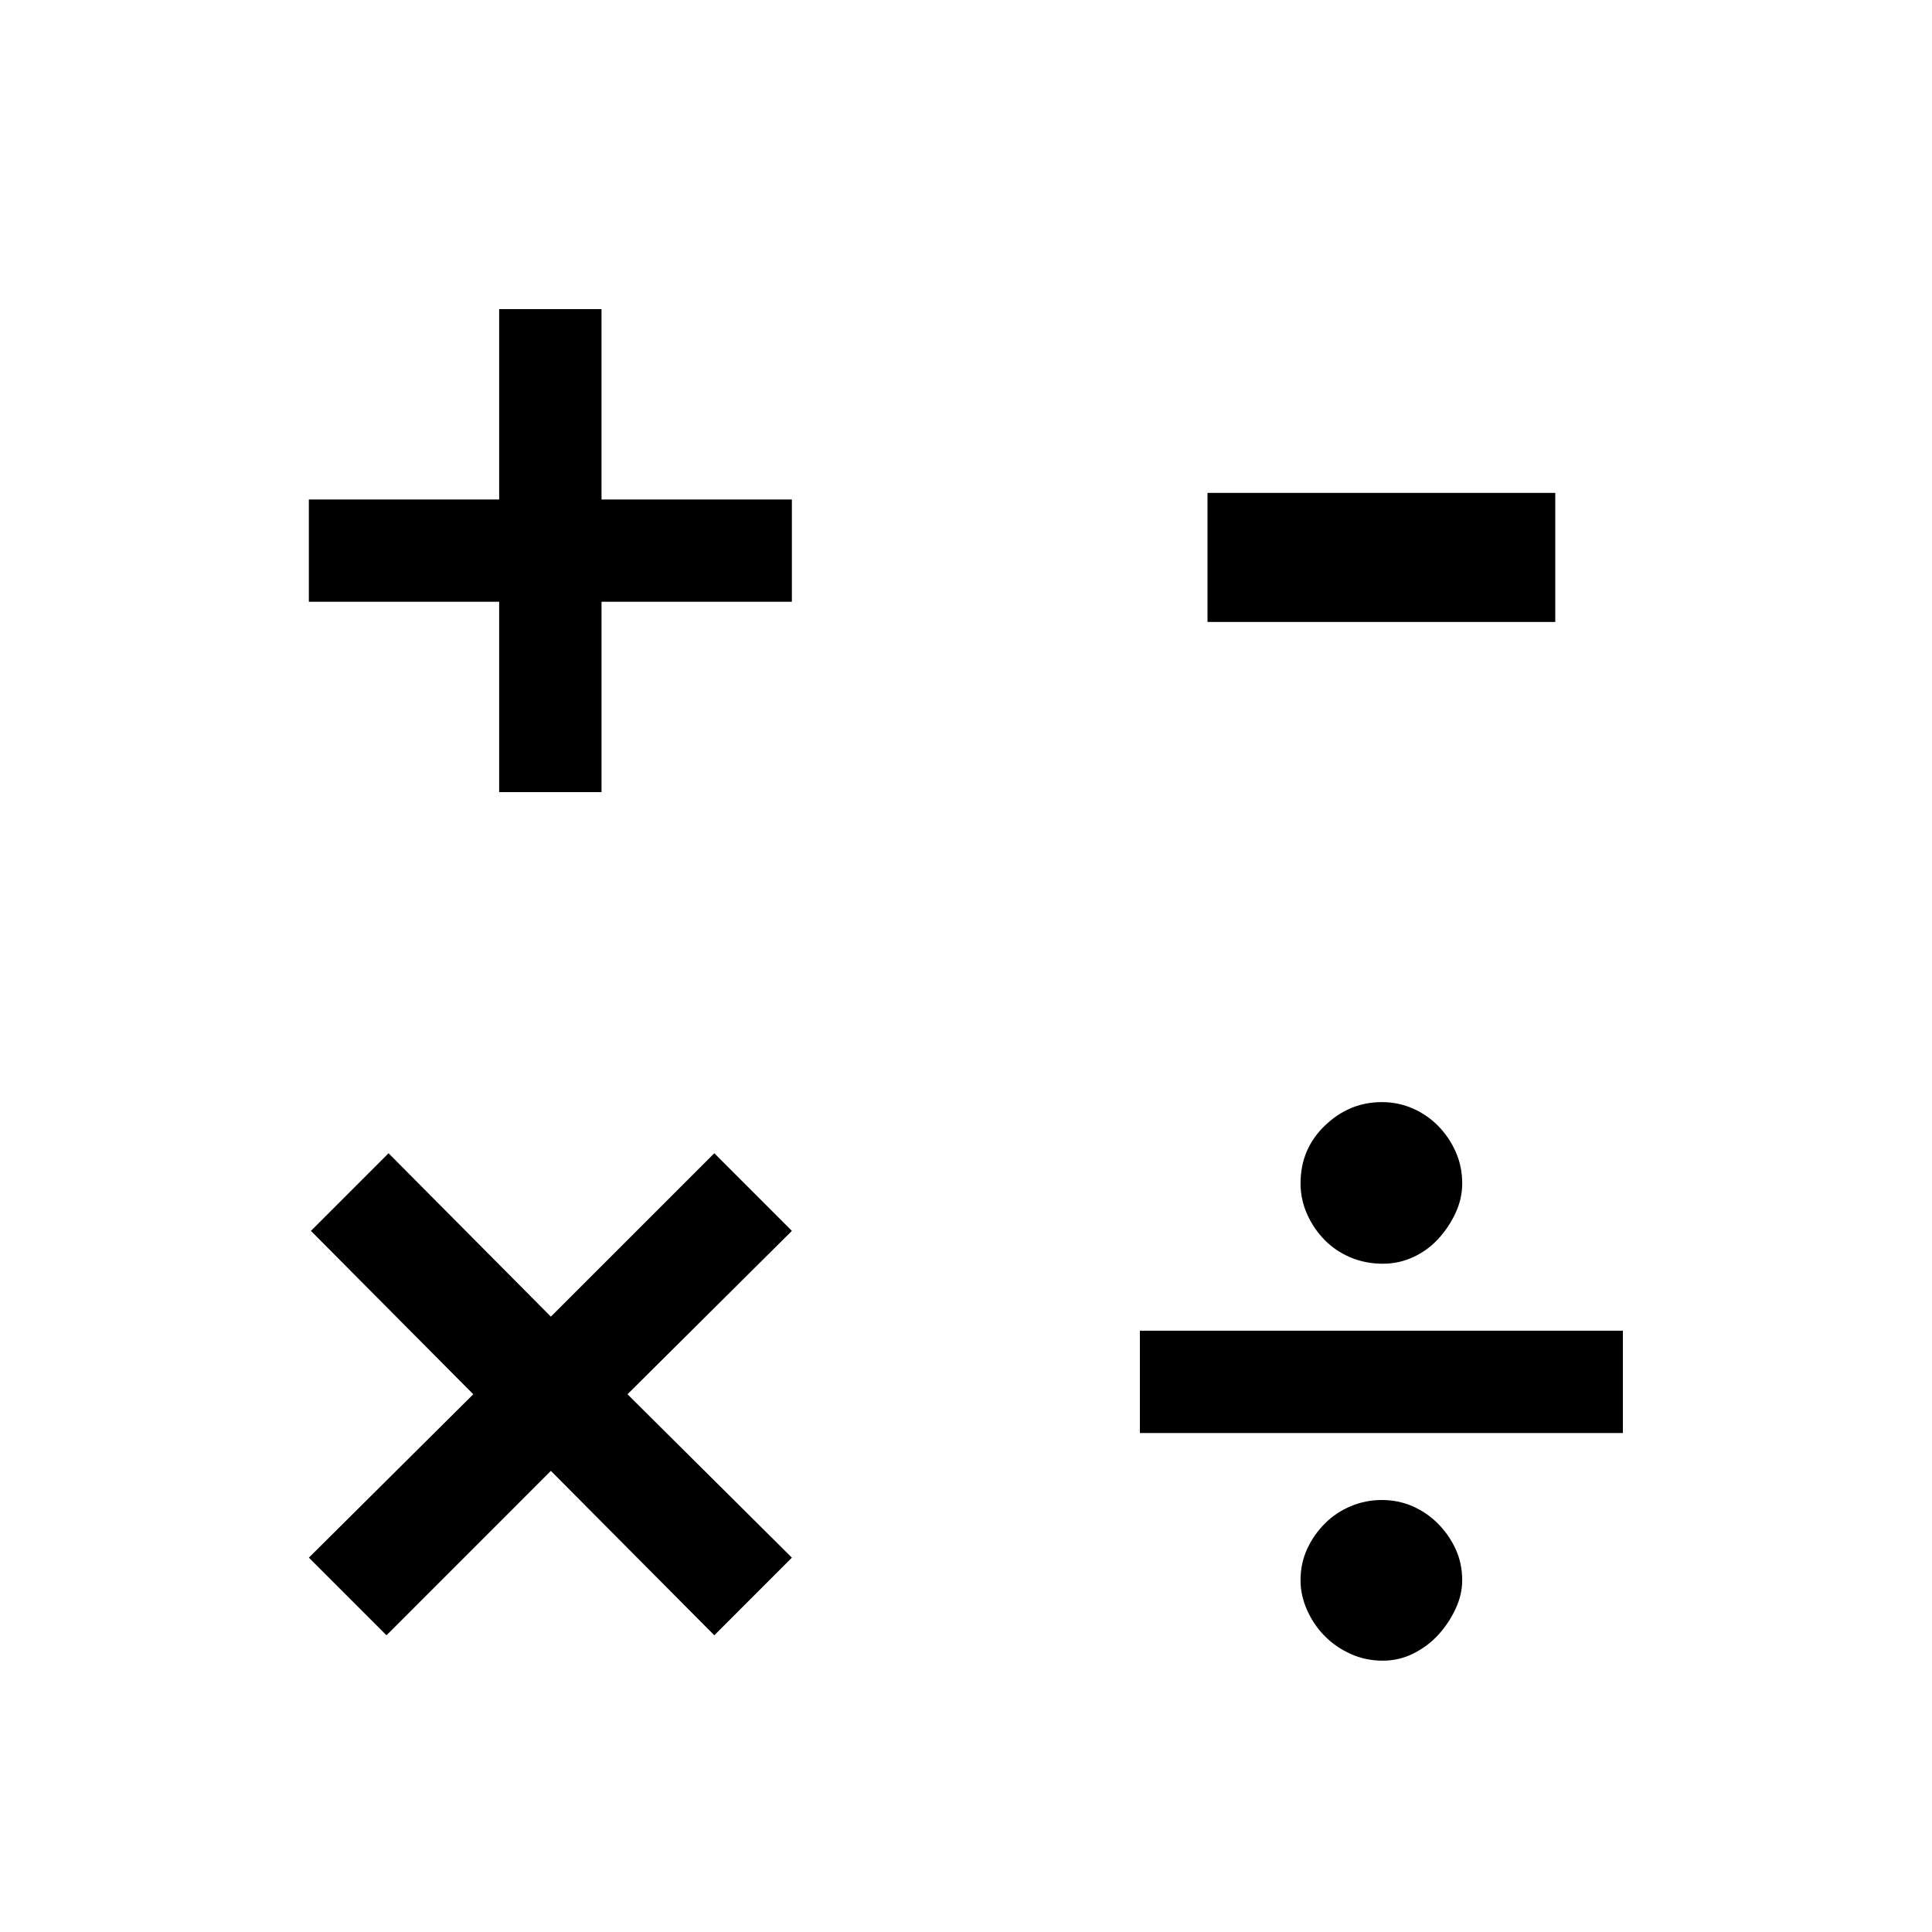 <svg xmlns="http://www.w3.org/2000/svg" xmlns:xlink="http://www.w3.org/1999/xlink" version="1.1" x="0px" y="0px" viewBox="0 0 100 100" enable-background="new 0 0 100 100" xml:space="preserve" width="100px" height="100px"><path d="M40.987,25.852v5.295h-9.853V41h-5.298v-9.853h-9.85v-5.295h9.85V16h5.298v9.852H40.987z"/><path d="M62.5,25.512h18v6.68h-18V25.512z"/><path d="M24.497,72.167l-8.404-8.457l4.018-4.018l8.402,8.457l8.459-8.457l4.016,4.018l-8.509,8.457l8.509,8.457l-4.016,4.018  l-8.459-8.51l-8.508,8.51l-4.018-4.018L24.497,72.167z"/><path d="M84,68.877v5.295H59v-5.295H84z M68.579,58.258c0.842-0.808,1.823-1.213,2.945-1.213c0.562,0,1.09,0.107,1.585,0.322  c0.495,0.216,0.933,0.512,1.311,0.891c0.379,0.381,0.685,0.826,0.917,1.337c0.23,0.512,0.347,1.063,0.347,1.658  c0,0.528-0.117,1.04-0.347,1.535c-0.231,0.496-0.53,0.94-0.892,1.335c-0.363,0.397-0.792,0.711-1.287,0.94  c-0.494,0.232-1.023,0.347-1.583,0.347c-0.594,0-1.148-0.107-1.658-0.32c-0.514-0.215-0.959-0.512-1.337-0.892  c-0.379-0.379-0.685-0.824-0.917-1.336c-0.23-0.511-0.347-1.047-0.347-1.609C67.315,60.064,67.736,59.067,68.579,58.258z   M67.662,80.164c0.231-0.496,0.538-0.933,0.917-1.311c0.378-0.379,0.824-0.677,1.337-0.893c0.51-0.213,1.047-0.32,1.607-0.32  c0.562,0,1.09,0.107,1.585,0.32c0.495,0.216,0.933,0.514,1.311,0.893c0.379,0.378,0.685,0.815,0.917,1.311  c0.23,0.496,0.347,1.04,0.347,1.634c0,0.496-0.117,0.991-0.347,1.484c-0.231,0.496-0.53,0.941-0.892,1.338  c-0.363,0.396-0.792,0.717-1.287,0.965c-0.494,0.248-1.023,0.371-1.583,0.371c-0.594,0-1.148-0.115-1.658-0.347  c-0.514-0.229-0.959-0.536-1.337-0.915c-0.379-0.38-0.685-0.826-0.917-1.337c-0.23-0.512-0.347-1.031-0.347-1.559  C67.315,81.203,67.432,80.659,67.662,80.164z"/></svg>